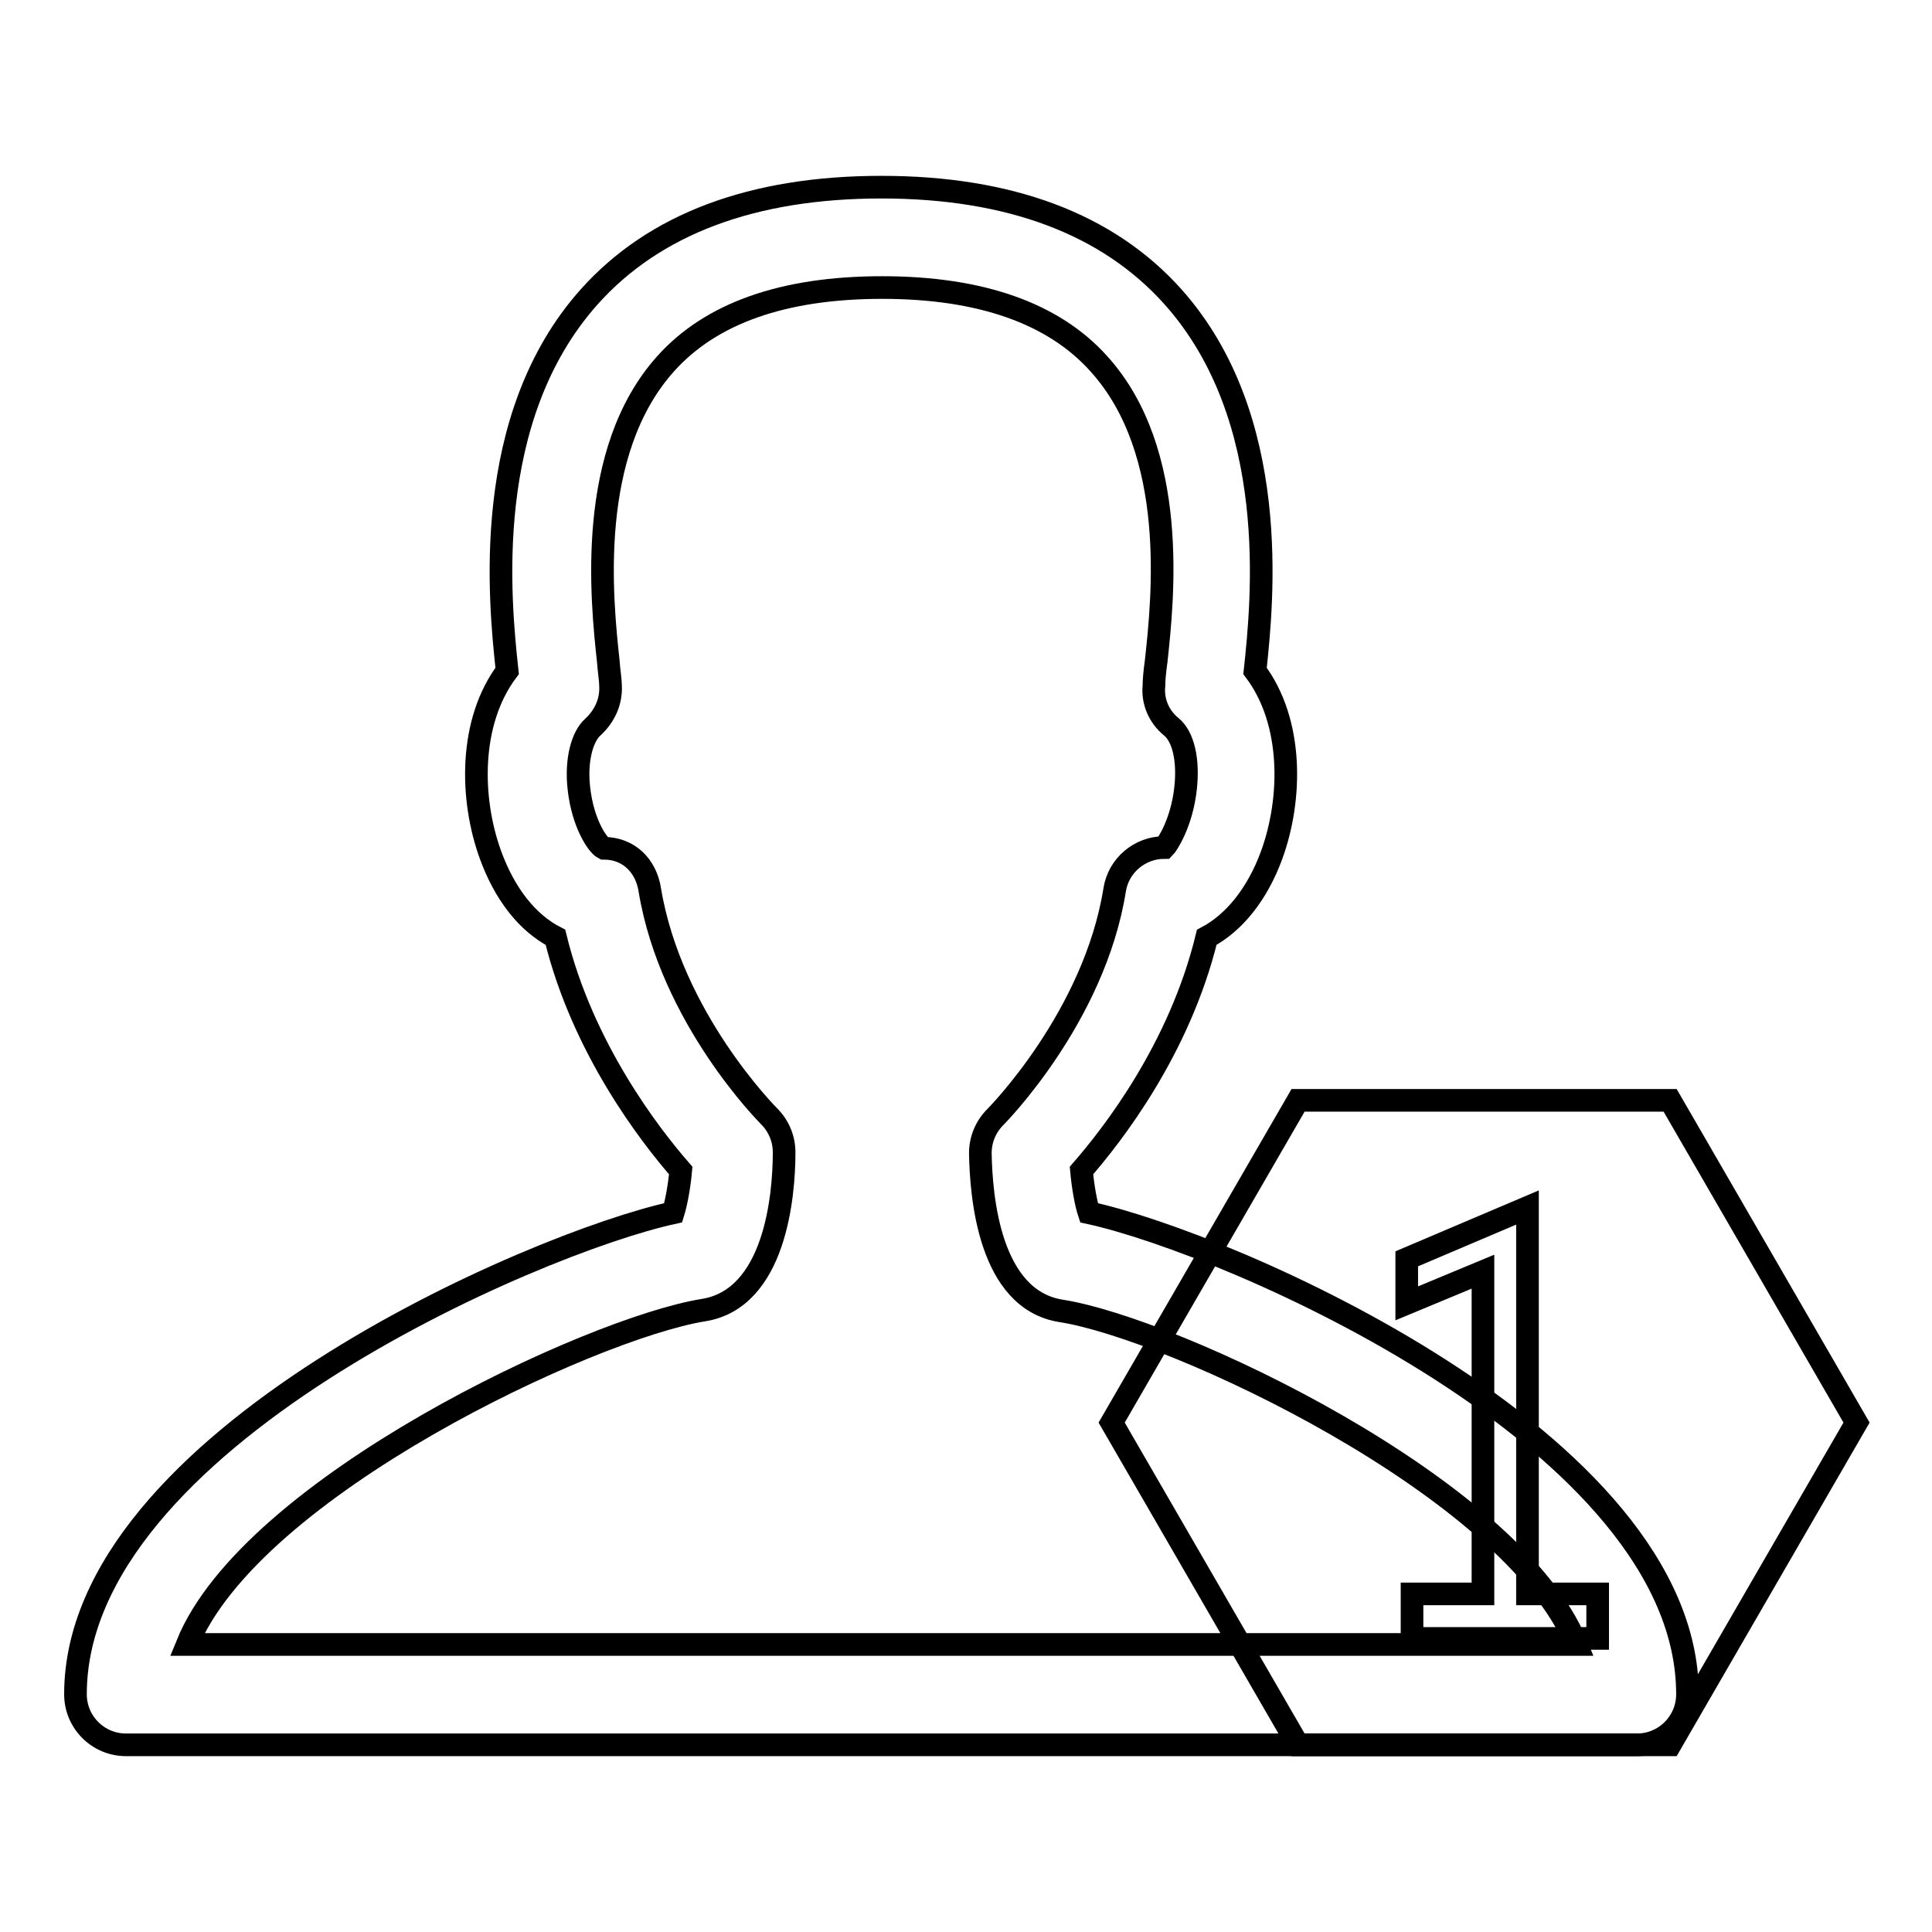 <?xml version="1.0" encoding="utf-8"?>
<!-- Svg Vector Icons : http://www.onlinewebfonts.com/icon -->
<!DOCTYPE svg PUBLIC "-//W3C//DTD SVG 1.1//EN" "http://www.w3.org/Graphics/SVG/1.1/DTD/svg11.dtd">
<svg version="1.1" xmlns="http://www.w3.org/2000/svg" xmlns:xlink="http://www.w3.org/1999/xlink" x="0px" y="0px" viewBox="0 0 256 256" enable-background="new 0 0 256 256" xml:space="preserve">
<g><g><path stroke-width="3" fill-opacity="0" stroke="#000000"  d="M216.9,231.2H16.7c-3.7,0-6.7-3-6.7-6.7c0-33.6,60.8-59.8,79.2-63.8c0.4-1.3,0.8-3.4,1-5.6c-4.1-4.7-13-16.2-16.6-30.9c-3.7-1.9-6.7-5.7-8.6-10.9c-2.7-7.4-2.9-17.6,2.2-24.4c-1-9.3-3.5-33.5,10.9-49.6c8.6-9.6,21.6-14.5,38.7-14.5c17,0,30,4.9,38.6,14.5c14.4,16.1,11.9,40.3,10.9,49.6c5.1,6.8,4.9,17,2.2,24.4c-1.9,5.2-5,9-8.6,10.9c-3.6,14.8-12.5,26.2-16.6,30.9c0.2,2.2,0.6,4.4,1,5.6c18.5,4,79.3,30.2,79.3,63.8C223.6,228.2,220.6,231.2,216.9,231.2L216.9,231.2z M24.8,217.9h184.1c-8.5-20.9-53.5-41.9-68.3-44.2c-9.5-1.5-10.6-15.1-10.7-20.9c0-1.8,0.7-3.5,2-4.8c0.1-0.1,13.1-13.2,15.8-30.1c0.5-3.2,3.3-5.6,6.6-5.6c0.3-0.3,2.3-3.2,2.8-7.9c0.4-3.7-0.3-6.8-1.9-8.1c-1.6-1.3-2.5-3.3-2.3-5.4c0-0.7,0.1-1.9,0.3-3.3c0.9-8.3,3-27.7-7.6-39.4c-6-6.7-15.7-10.1-28.7-10.1c-13.1,0-22.7,3.4-28.7,10.1c-10.5,11.7-8.5,31.1-7.6,39.4c0.1,1.4,0.3,2.5,0.3,3.3c0.1,2.1-0.8,4-2.3,5.4c-1.5,1.3-2.3,4.5-1.9,8.1c0.5,4.7,2.5,7.6,3.3,8c3.3,0,5.6,2.3,6.1,5.5c2.8,17,15.7,29.9,15.8,30c1.3,1.3,2,3,2,4.8c0,5.8-1.2,19.4-10.7,20.9C78.3,176,33.3,197,24.8,217.9L24.8,217.9z"/><path stroke-width="3" fill-opacity="0" stroke="#000000"  d="M221.3,145.8H172l-24.7,42.7l24.7,42.7h49.3l24.7-42.7L221.3,145.8z"/><path stroke-width="3" fill-opacity="0" stroke="#000000"  d="M196.5,168.5l-10.1,4.2v-5.9l16-6.8v51.2h9.3v5.9h-24.6v-5.9h9.4V168.5z"/></g></g>
</svg>